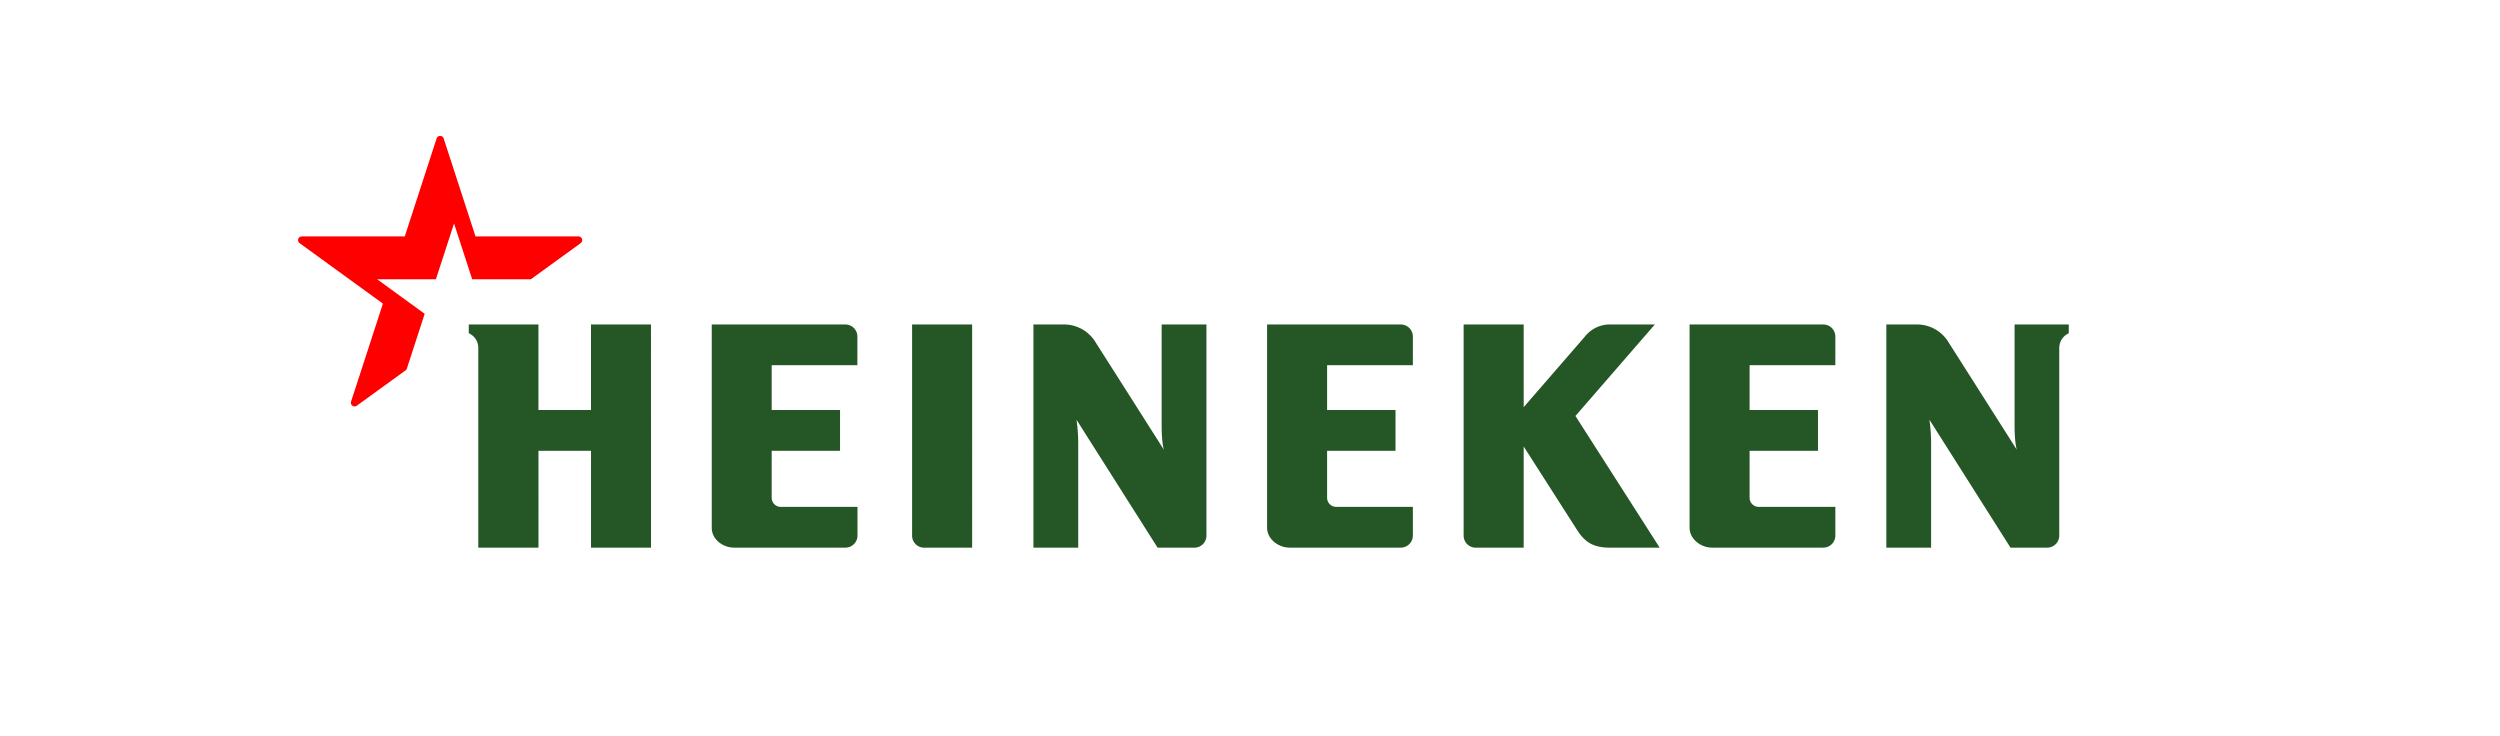 <svg xmlns="http://www.w3.org/2000/svg" viewBox="0 0 1004.59 295.66"><path d="M831.31,130.39v3.52a6.53,6.53,0,0,0-3.83,6l0,75.33a4.82,4.82,0,0,1-4.8,4.82H807.89l-32.58-51.41a68.13,68.13,0,0,1,.68,9.62v41.79H758V130.39h11.7a14.86,14.86,0,0,1,13.44,7.39c2.65,4.16,27.27,42.92,27.27,42.92s-.88-2.64-.88-9.71v-40.6Zm-346.52,0v84.87a4.85,4.85,0,0,1-4.82,4.82h-14.8l-32.59-51.41a67.16,67.16,0,0,1,.69,9.62v41.79h-18V130.39h11.68a14.84,14.84,0,0,1,13.44,7.39c2.66,4.16,27.29,42.92,27.29,42.92s-.89-2.64-.89-9.71v-40.6Zm-223.2,0H237.48v34.37H216.37V130.39h-28v3.52a6.4,6.4,0,0,1,3.82,6v80.15h24.19V181.16h21.11v38.92h24.11Zm78.12,0H286v81.67c0,4.66,4.42,8,9.06,8h44.69a4.85,4.85,0,0,0,4.82-4.83V203.68H313.71a3.65,3.65,0,0,1-3.62-3.66V181.15h27.47V164.76H310.09v-18h34.44V135.22a4.84,4.84,0,0,0-4.82-4.83m50.93,0H366.51v84.87a4.85,4.85,0,0,0,4.83,4.82h19.3Zm342,0H678.93v81.67c0,4.47,4.42,8,9.07,8h44.68a4.85,4.85,0,0,0,4.83-4.83V203.68H706.68a3.66,3.66,0,0,1-3.63-3.66V181.15h27.48V164.76H703.05v-18h34.46V135.22a4.85,4.85,0,0,0-4.83-4.83m-169.78,0H509.16v81.67c0,4.47,4.43,8,9.07,8H562.9a4.86,4.86,0,0,0,4.84-4.83V203.68H536.91a3.66,3.66,0,0,1-3.63-3.66V181.15h27.49V164.76H533.28v-18h34.46V135.22a4.85,4.85,0,0,0-4.84-4.83m102.08,0h-17.4a12.77,12.77,0,0,0-10.73,4.88c-3.32,3.84-24.58,28.33-24.58,28.33V130.39H588.14v84.87a4.86,4.86,0,0,0,4.83,4.82h19.3V179.41l21.26,33.25c3.18,5,6.33,7.42,13.57,7.42h19.83l-33.86-52.93Z" fill="#255726"/><path d="M143.41,163a1.49,1.49,0,0,1-2.33-1.66c.66-2,12.79-39.34,12.79-39.34L120.42,97.73a1.5,1.5,0,0,1,.89-2.73c2.09,0,41.34,0,41.34,0s12.14-37.32,12.78-39.32a1.49,1.49,0,0,1,2.86,0c.65,2,12.79,39.32,12.79,39.32s39.25,0,41.34,0a1.5,1.5,0,0,1,.89,2.73l-20,14.49H189.74l-7.29-22.43-7.29,22.43H151.55l19.1,13.88-7.3,22.45L143.41,163" fill="red"/></svg>